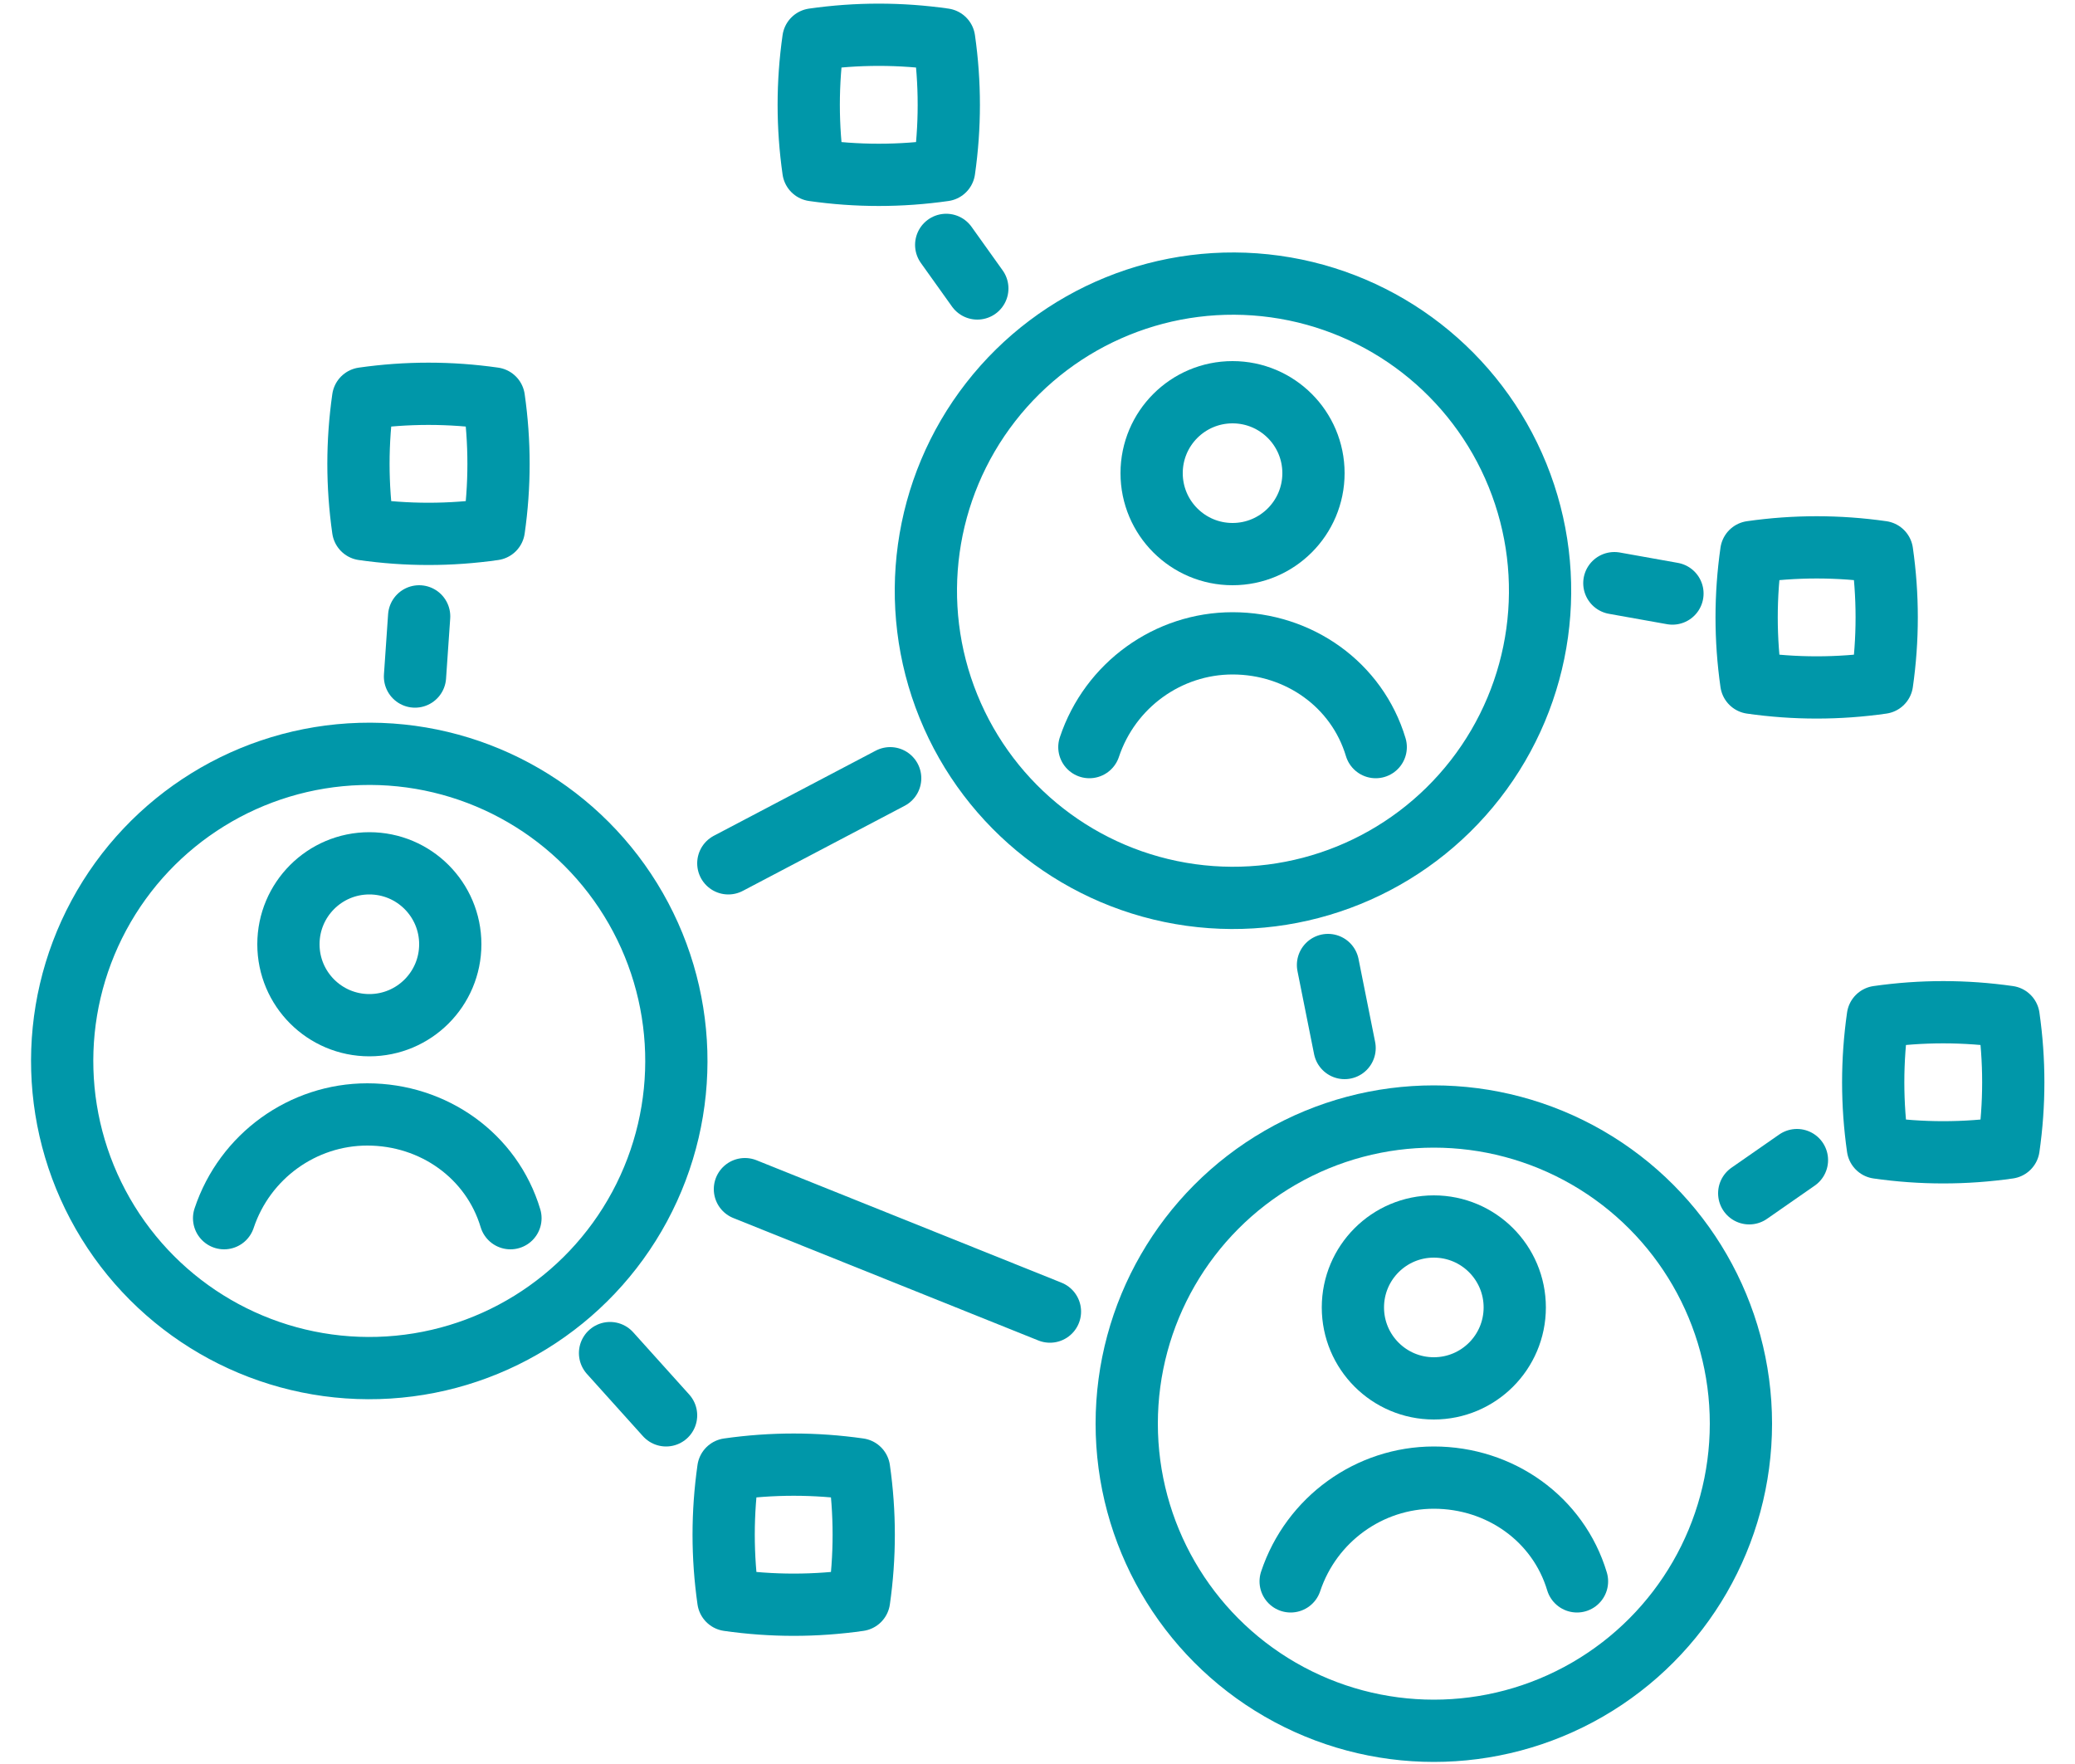 <?xml version="1.0" encoding="UTF-8"?>
<svg xmlns="http://www.w3.org/2000/svg" version="1.1" viewBox="0 0 100 85">
  <defs>
    <style>
      .cls-1 {
        fill: none;
        stroke: #0097A9;
        stroke-linecap: round;
        stroke-linejoin: round;
        stroke-width: 3px;
      }
    </style>
  </defs>
  <!-- Generator: Adobe Illustrator 28.6.0, SVG Export Plug-In . SVG Version: 1.2.0 Build 709)  -->
  <g>
    <g id="Layer_1">
      <g>
        <path class="cls-1" d="M41.4,77.1c-2.1.3-4.2.3-6.3,0-.3-2.1-.3-4.2,0-6.3,2.1-.3,4.2-.3,6.3,0,.3,2.1.3,4.2,0,6.3Z"/>
        <path class="cls-1" d="M23.8,25.5c-2.1.3-4.2.3-6.3,0-.3-2.1-.3-4.2,0-6.3,2.1-.3,4.2-.3,6.3,0,.3,2.1.3,4.2,0,6.3Z"/>
        <path class="cls-1" d="M45.5,8.2c-2.1.3-4.2.3-6.3,0-.3-2.1-.3-4.2,0-6.3,2.1-.3,4.2-.3,6.3,0,.3,2.1.3,4.2,0,6.3Z"/>
        <circle class="cls-1" cx="59.4" cy="28.4" r="14.8" transform="translate(-6.3 24.5) rotate(-22.1)"/>
        <circle class="cls-1" cx="17.8" cy="51.1" r="14.8" transform="translate(-24.2 17) rotate(-31.7)"/>
        <circle class="cls-1" cx="69.1" cy="68.6" r="14.8"/>
        <line class="cls-1" x1="64" y1="46.5" x2="64.8" y2="50.5"/>
        <line class="cls-1" x1="35.9" y1="57.3" x2="50.6" y2="63.2"/>
        <line class="cls-1" x1="35.1" y1="41.6" x2="42.9" y2="37.5"/>
        <line class="cls-1" x1="20" y1="32.6" x2="20.2" y2="29.7"/>
        <line class="cls-1" x1="32.1" y1="68.2" x2="29.4" y2="65.2"/>
        <path class="cls-1" d="M52.5,36c1-3,3.8-5,6.9-5h0c3.2,0,6,2,6.9,5"/>
        <circle class="cls-1" cx="59.4" cy="22.8" r="3.9"/>
        <path class="cls-1" d="M62.2,76.2c1-3,3.8-5,6.9-5h0c3.2,0,6,2,6.9,5"/>
        <circle class="cls-1" cx="69.1" cy="63" r="3.9"/>
        <path class="cls-1" d="M10.8,58.7c1-3,3.8-5,6.9-5h0c3.2,0,6,2,6.9,5"/>
        <circle class="cls-1" cx="17.8" cy="45.5" r="3.9"/>
        <path class="cls-1" d="M90.7,32.9c-2.1.3-4.2.3-6.3,0-.3-2.1-.3-4.2,0-6.3,2.1-.3,4.2-.3,6.3,0,.3,2.1.3,4.2,0,6.3Z"/>
        <path class="cls-1" d="M96.8,55.3c-2.1.3-4.2.3-6.3,0-.3-2.1-.3-4.2,0-6.3,2.1-.3,4.2-.3,6.3,0,.3,2.1.3,4.2,0,6.3Z"/>
        <line class="cls-1" x1="84.3" y1="57.5" x2="86.6" y2="55.9"/>
        <line class="cls-1" x1="77.8" y1="28.1" x2="80.6" y2="28.6"/>
        <line class="cls-1" x1="45.6" y1="11.8" x2="47.1" y2="13.9"/>
      </g>
    </g>
  </g>
</svg>